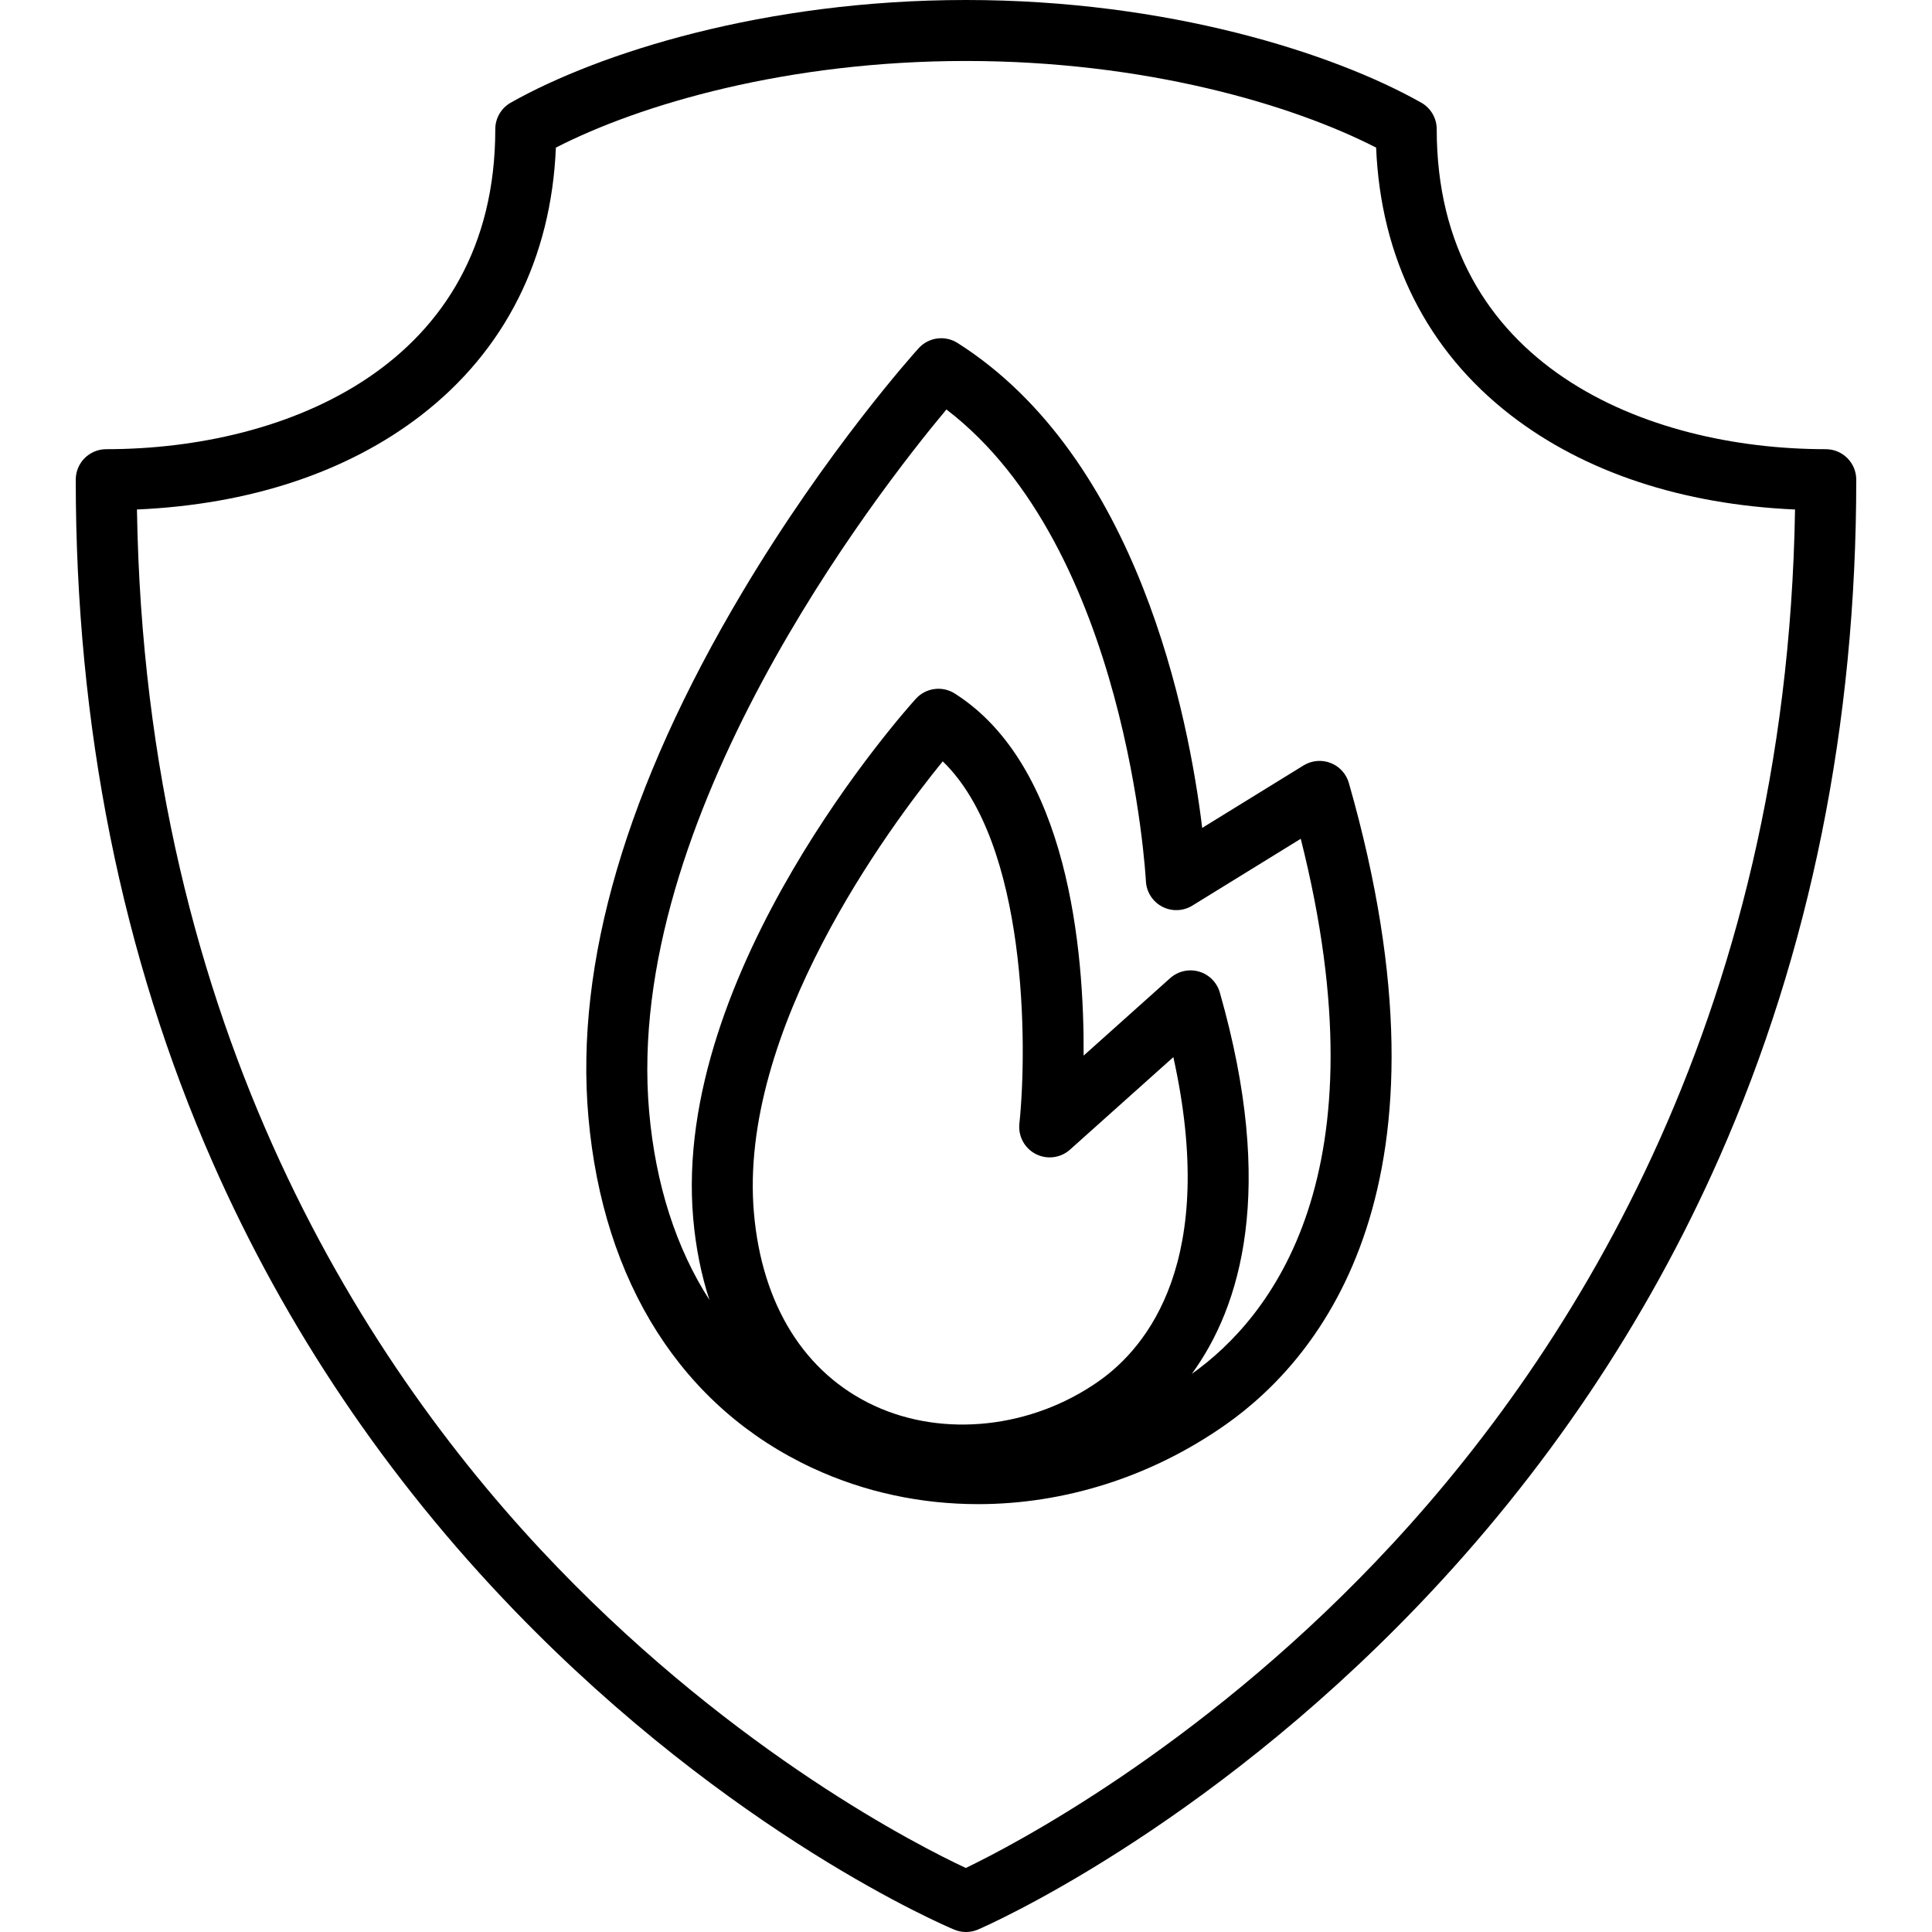 <?xml version="1.0" encoding="iso-8859-1"?>
<!-- Generator: Adobe Illustrator 18.0.0, SVG Export Plug-In . SVG Version: 6.00 Build 0)  -->
<!DOCTYPE svg PUBLIC "-//W3C//DTD SVG 1.1//EN" "http://www.w3.org/Graphics/SVG/1.1/DTD/svg11.dtd">
<svg version="1.1" id="Capa_1" xmlns="http://www.w3.org/2000/svg" xmlns:xlink="http://www.w3.org/1999/xlink" x="0px" y="0px"
	 viewBox="0 0 460 460" style="enable-background:new 0 0 460 460;" xml:space="preserve">
<g id="XMLID_993_">
	<path id="XMLID_1032_" d="M316.806,181.657c-2.119-0.821-4.5-0.605-6.435,0.588l-24.135,14.877
		c-3.18-26.215-15.123-88.098-58.248-115.462c-2.982-1.892-6.895-1.362-9.267,1.254c-0.88,0.97-21.774,24.154-42.035,58.185
		c-27.502,46.191-39.814,88.183-36.595,124.811c3.476,39.552,22.435,69.253,53.382,83.631c12.395,5.759,25.843,8.589,39.411,8.589
		c20.453,0,41.18-6.433,58.98-18.96c22.676-15.959,56.635-57.023,29.295-152.74C320.536,184.245,318.924,182.478,316.806,181.657z
		 M246.618,274.771c2.671,1.368,5.912,0.951,8.149-1.052l24.602-22.022c10.699,48.356-6.139,68.978-17.747,77.148
		c-15.954,11.229-36.952,13.519-53.497,5.831c-16.53-7.68-26.691-23.948-28.613-45.809c-3.825-43.517,32.213-91.965,44.95-107.593
		c20.197,19.513,20.171,67.973,18.246,86.268C242.391,270.529,243.945,273.402,246.618,274.771z M283.762,327.116
		c11.636-15.954,20.114-43.736,6.669-90.809c-0.687-2.404-2.563-4.286-4.966-4.98c-2.402-0.692-4.992-0.102-6.855,1.565
		l-20.605,18.445c0.167-24.927-3.615-69.039-30.681-86.213c-2.983-1.893-6.895-1.363-9.267,1.254
		c-2.378,2.623-58.177,64.924-53.006,123.761c0.608,6.912,1.908,13.387,3.857,19.368c-7.902-12.283-12.822-27.442-14.354-44.868
		c-6.132-69.77,54.193-147.285,70.78-167.145c43.127,32.95,47.459,111.478,47.498,112.294c0.122,2.566,1.592,4.876,3.864,6.075
		c2.272,1.198,5.009,1.107,7.196-0.242l25.81-15.91C329.89,279.74,302.572,313.749,283.762,327.116z"/>
	<path id="XMLID_1434_" d="M434.707,106.949c-42.731,0-92.632-19.954-92.632-76.189c0-2.619-1.41-5.035-3.691-6.322
		C317.45,12.624,277.985,0,230,0s-87.45,12.624-108.384,24.438c-2.281,1.287-3.691,3.703-3.691,6.322
		c0,56.235-49.9,76.189-92.631,76.189c-4.009,0-7.259,3.25-7.259,7.259c0,58.724,10.969,113.417,32.601,162.559
		c17.325,39.359,41.479,75.234,71.789,106.628c51.624,53.47,102.631,75.147,104.777,76.043c0.896,0.374,1.847,0.561,2.798,0.561
		c0.979,0,1.958-0.198,2.875-0.594c2.145-0.925,53.118-23.279,104.717-77.075c30.3-31.592,54.447-67.503,71.77-106.735
		c21.634-49,32.604-103.298,32.604-161.387C441.966,110.199,438.716,106.949,434.707,106.949z M327.538,371.838
		c-42.86,44.833-86.274,67.464-97.587,72.919c-11.282-5.28-54.297-27.129-97.083-71.446
		c-44.915-46.521-98.295-127.74-100.26-252.003c26.839-1.177,50.125-8.881,67.692-22.458c19.932-15.405,30.957-37.362,32.053-63.704
		C152.445,24.84,187.494,14.518,230,14.518s77.555,10.322,97.647,20.628c1.095,26.343,12.12,48.3,32.053,63.705
		c17.566,13.577,40.851,21.28,67.69,22.458C425.408,243.895,372.259,325.058,327.538,371.838z"/>
</g>
<g>
</g>
<g>
</g>
<g>
</g>
<g>
</g>
<g>
</g>
<g>
</g>
<g>
</g>
<g>
</g>
<g>
</g>
<g>
</g>
<g>
</g>
<g>
</g>
<g>
</g>
<g>
</g>
<g>
</g>
</svg>
